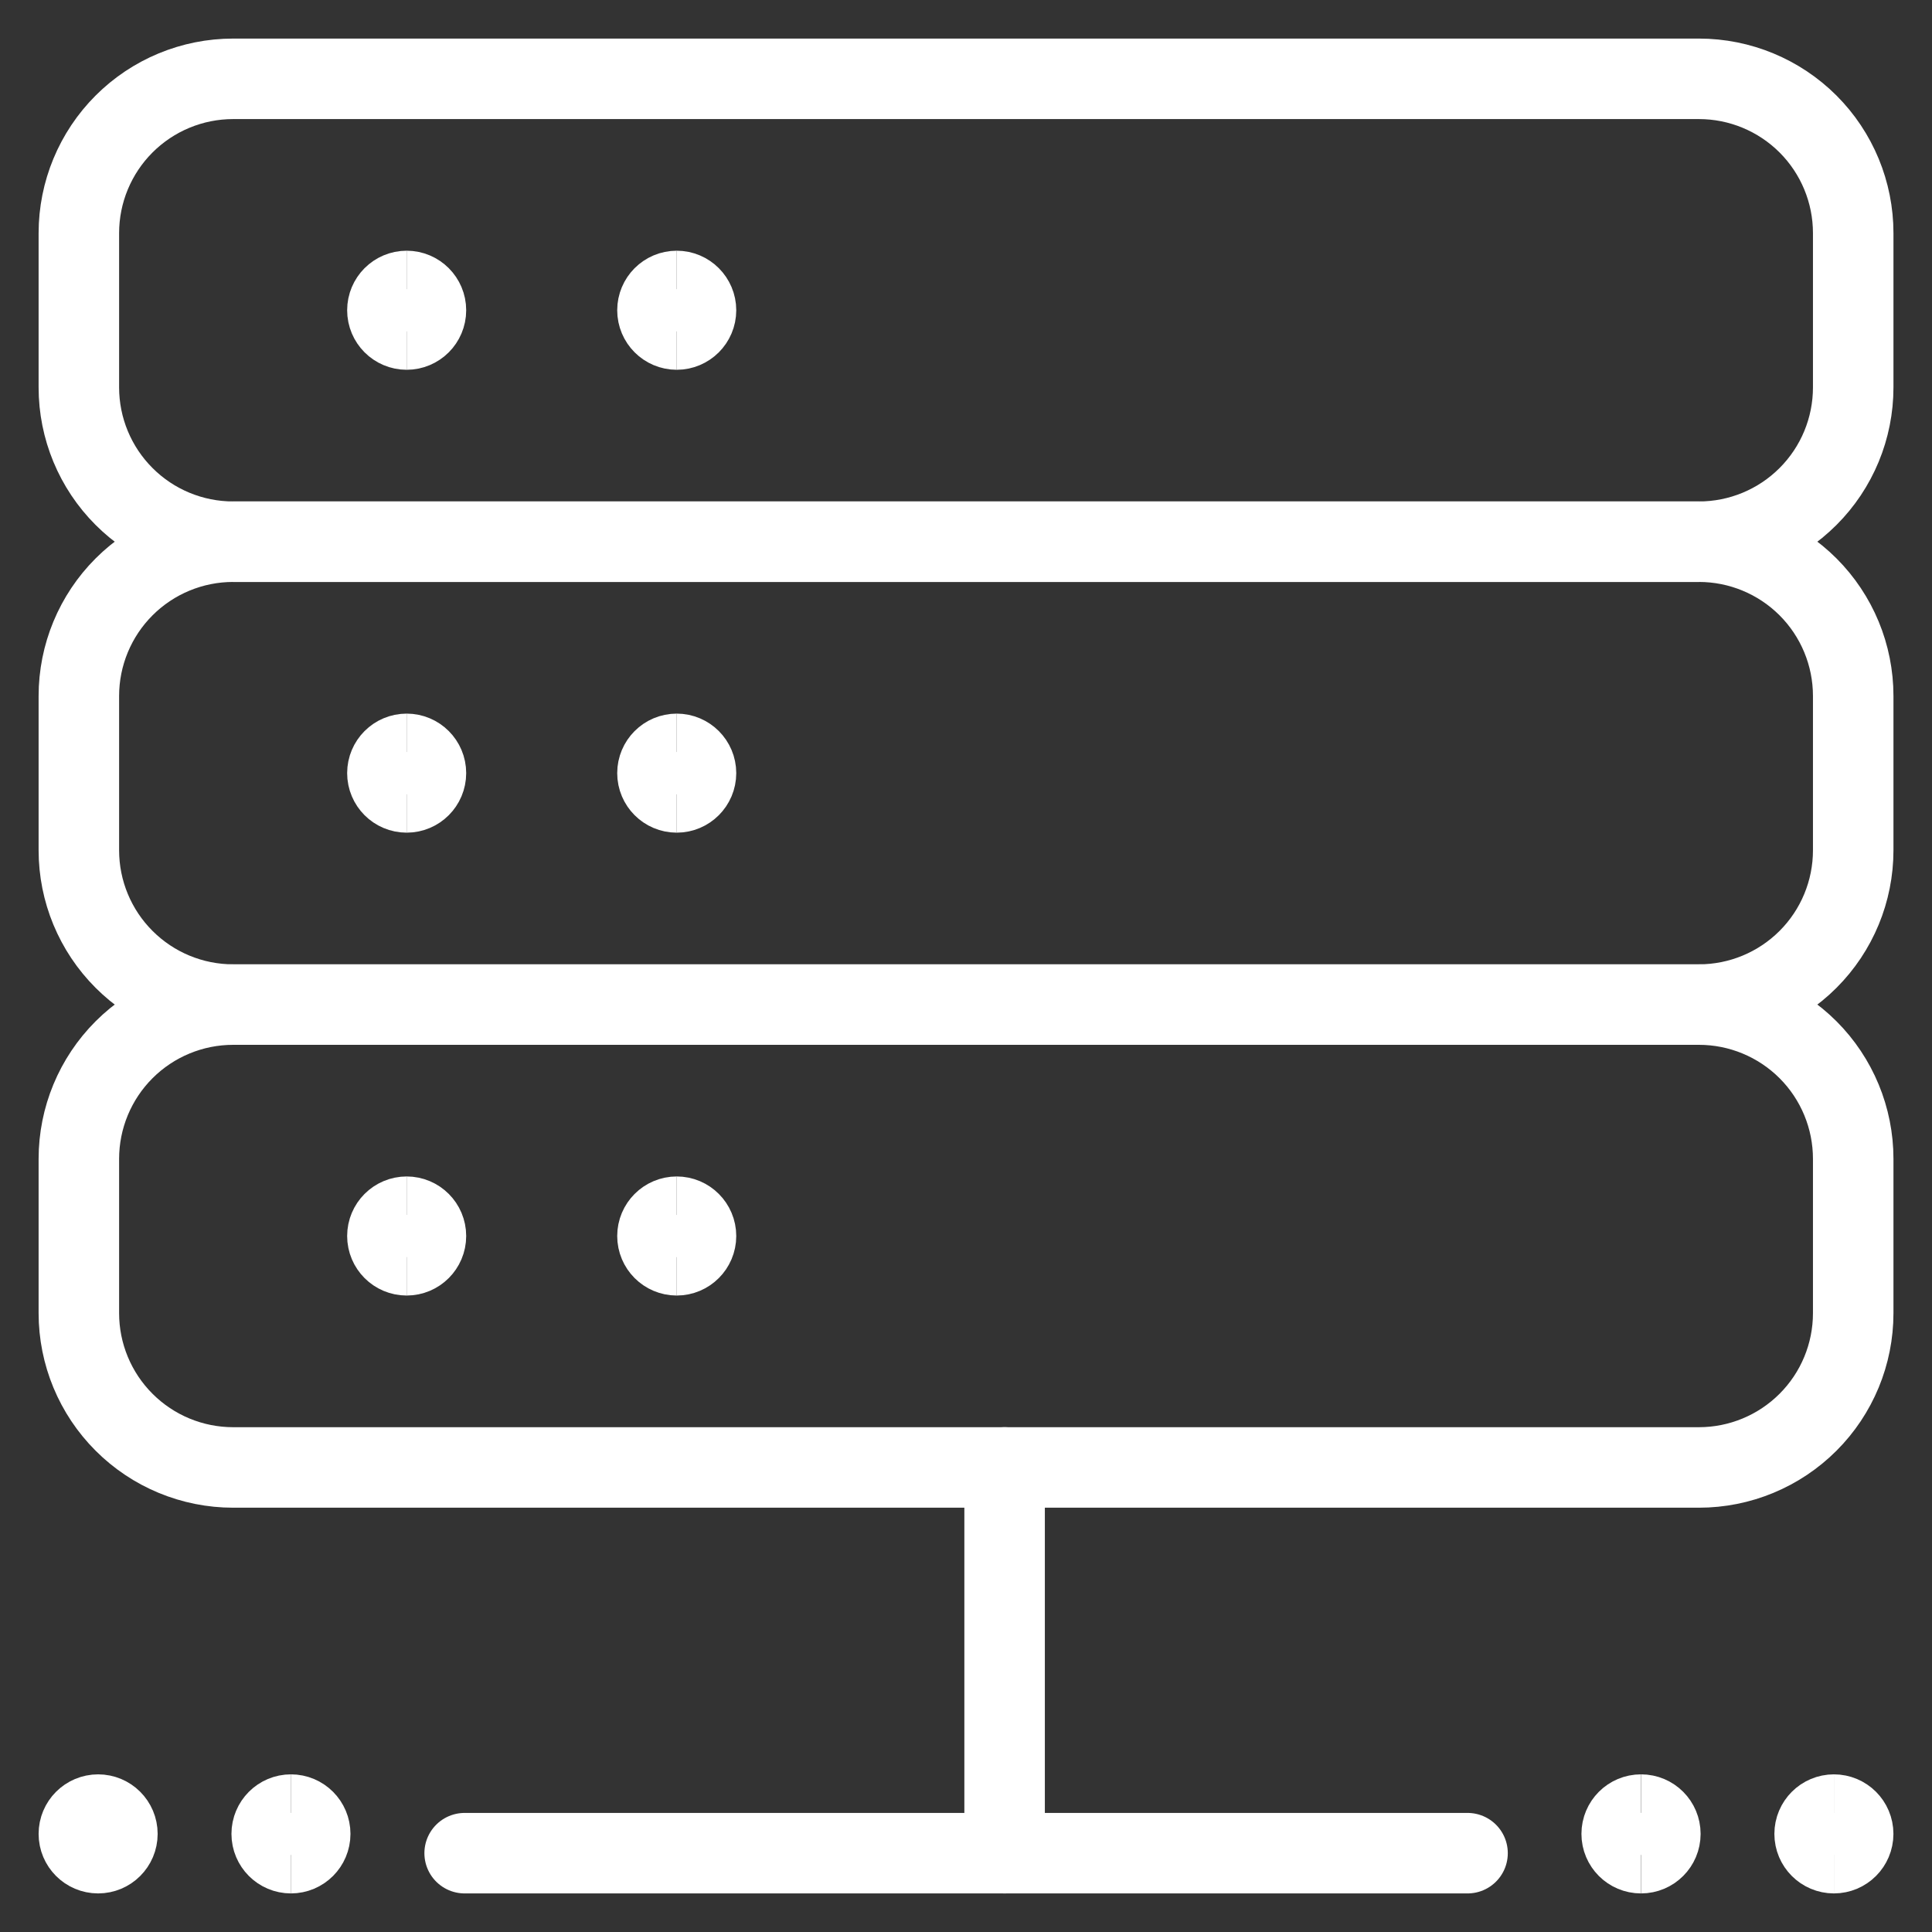 <svg width="60" height="60" viewBox="0 0 60 60" fill="none" xmlns="http://www.w3.org/2000/svg">
<rect x="0" y="0" width="60" height="60" fill="#333333" stroke="none"/>
<path d="M14.43 57.552H45.576" stroke="white" stroke-width="2.5" stroke-linecap="round" stroke-linejoin="round"/>
<path d="M31.199 45.573V57.552" stroke="white" stroke-width="2.5" stroke-linecap="round" stroke-linejoin="round"/>
<path d="M57.553 26.406C57.553 27.677 57.049 28.896 56.15 29.794C55.251 30.693 54.032 31.198 52.762 31.198H7.241C5.97 31.198 4.751 30.693 3.853 29.794C2.954 28.896 2.449 27.677 2.449 26.406V21.615C2.449 20.344 2.954 19.125 3.853 18.226C4.751 17.328 5.97 16.823 7.241 16.823H52.762C54.032 16.823 55.251 17.328 56.15 18.226C57.049 19.125 57.553 20.344 57.553 21.615V26.406Z" stroke="white" stroke-width="2.5" stroke-linecap="round" stroke-linejoin="round"/>
<path d="M57.553 12.031C57.553 13.302 57.049 14.521 56.15 15.419C55.251 16.318 54.032 16.823 52.762 16.823H7.241C5.97 16.823 4.751 16.318 3.853 15.419C2.954 14.521 2.449 13.302 2.449 12.031V7.24C2.449 5.969 2.954 4.75 3.853 3.851C4.751 2.953 5.97 2.448 7.241 2.448H52.762C54.032 2.448 55.251 2.953 56.15 3.851C57.049 4.75 57.553 5.969 57.553 7.24V12.031Z" stroke="white" stroke-width="2.5" stroke-linecap="round" stroke-linejoin="round"/>
<path d="M57.553 40.781C57.553 42.052 57.049 43.271 56.15 44.169C55.251 45.068 54.032 45.573 52.762 45.573H7.241C5.97 45.573 4.751 45.068 3.853 44.169C2.954 43.271 2.449 42.052 2.449 40.781V35.99C2.449 34.719 2.954 33.5 3.853 32.601C4.751 31.703 5.97 31.198 7.241 31.198H52.762C54.032 31.198 55.251 31.703 56.15 32.601C57.049 33.5 57.553 34.719 57.553 35.99V40.781Z" stroke="white" stroke-width="2.5" stroke-linecap="round" stroke-linejoin="round"/>
<path d="M3.048 57.552C2.717 57.552 2.449 57.284 2.449 56.953C2.449 56.622 2.717 56.354 3.048 56.354" stroke="white" stroke-width="2.5"/>
<path d="M3.047 57.552C3.378 57.552 3.646 57.284 3.646 56.953C3.646 56.622 3.378 56.354 3.047 56.354" stroke="white" stroke-width="2.5"/>
<path d="M9.036 57.552C8.706 57.552 8.438 57.284 8.438 56.953C8.438 56.622 8.706 56.354 9.036 56.354" stroke="white" stroke-width="2.5"/>
<path d="M9.035 57.552C9.366 57.552 9.634 57.284 9.634 56.953C9.634 56.622 9.366 56.354 9.035 56.354" stroke="white" stroke-width="2.5"/>
<path d="M50.962 57.552C50.631 57.552 50.363 57.284 50.363 56.953C50.363 56.622 50.631 56.354 50.962 56.354" stroke="white" stroke-width="2.5"/>
<path d="M50.965 57.552C51.296 57.552 51.564 57.284 51.564 56.953C51.564 56.622 51.296 56.354 50.965 56.354" stroke="white" stroke-width="2.5"/>
<path d="M56.954 57.552C56.624 57.552 56.355 57.284 56.355 56.953C56.355 56.622 56.624 56.354 56.954 56.354" stroke="white" stroke-width="2.5"/>
<path d="M56.953 57.552C57.284 57.552 57.552 57.284 57.552 56.953C57.552 56.622 57.284 56.354 56.953 56.354" stroke="white" stroke-width="2.5"/>
<path d="M12.63 10.234C12.299 10.234 12.031 9.966 12.031 9.635C12.031 9.305 12.299 9.036 12.63 9.036" stroke="white" stroke-width="2.5"/>
<path d="M12.629 10.234C12.96 10.234 13.228 9.966 13.228 9.635C13.228 9.305 12.96 9.036 12.629 9.036" stroke="white" stroke-width="2.5"/>
<path d="M21.017 10.234C20.686 10.234 20.418 9.966 20.418 9.635C20.418 9.305 20.686 9.036 21.017 9.036" stroke="white" stroke-width="2.5"/>
<path d="M21.016 10.234C21.346 10.234 21.615 9.966 21.615 9.635C21.615 9.305 21.346 9.036 21.016 9.036" stroke="white" stroke-width="2.5"/>
<path d="M12.63 24.609C12.299 24.609 12.031 24.341 12.031 24.01C12.031 23.68 12.299 23.412 12.63 23.412" stroke="white" stroke-width="2.5"/>
<path d="M12.629 24.609C12.96 24.609 13.228 24.341 13.228 24.01C13.228 23.68 12.96 23.412 12.629 23.412" stroke="white" stroke-width="2.5"/>
<path d="M12.63 38.984C12.299 38.984 12.031 38.716 12.031 38.385C12.031 38.055 12.299 37.786 12.63 37.786" stroke="white" stroke-width="2.5"/>
<path d="M12.629 38.984C12.96 38.984 13.228 38.716 13.228 38.385C13.228 38.055 12.96 37.786 12.629 37.786" stroke="white" stroke-width="2.5"/>
<path d="M21.017 24.609C20.686 24.609 20.418 24.341 20.418 24.01C20.418 23.68 20.686 23.412 21.017 23.412" stroke="white" stroke-width="2.5"/>
<path d="M21.016 24.609C21.346 24.609 21.615 24.341 21.615 24.01C21.615 23.68 21.346 23.412 21.016 23.412" stroke="white" stroke-width="2.5"/>
<path d="M21.017 38.984C20.686 38.984 20.418 38.716 20.418 38.385C20.418 38.055 20.686 37.786 21.017 37.786" stroke="white" stroke-width="2.5"/>
<path d="M21.016 38.984C21.346 38.984 21.615 38.716 21.615 38.385C21.615 38.055 21.346 37.786 21.016 37.786" stroke="white" stroke-width="2.5"/>
</svg>
